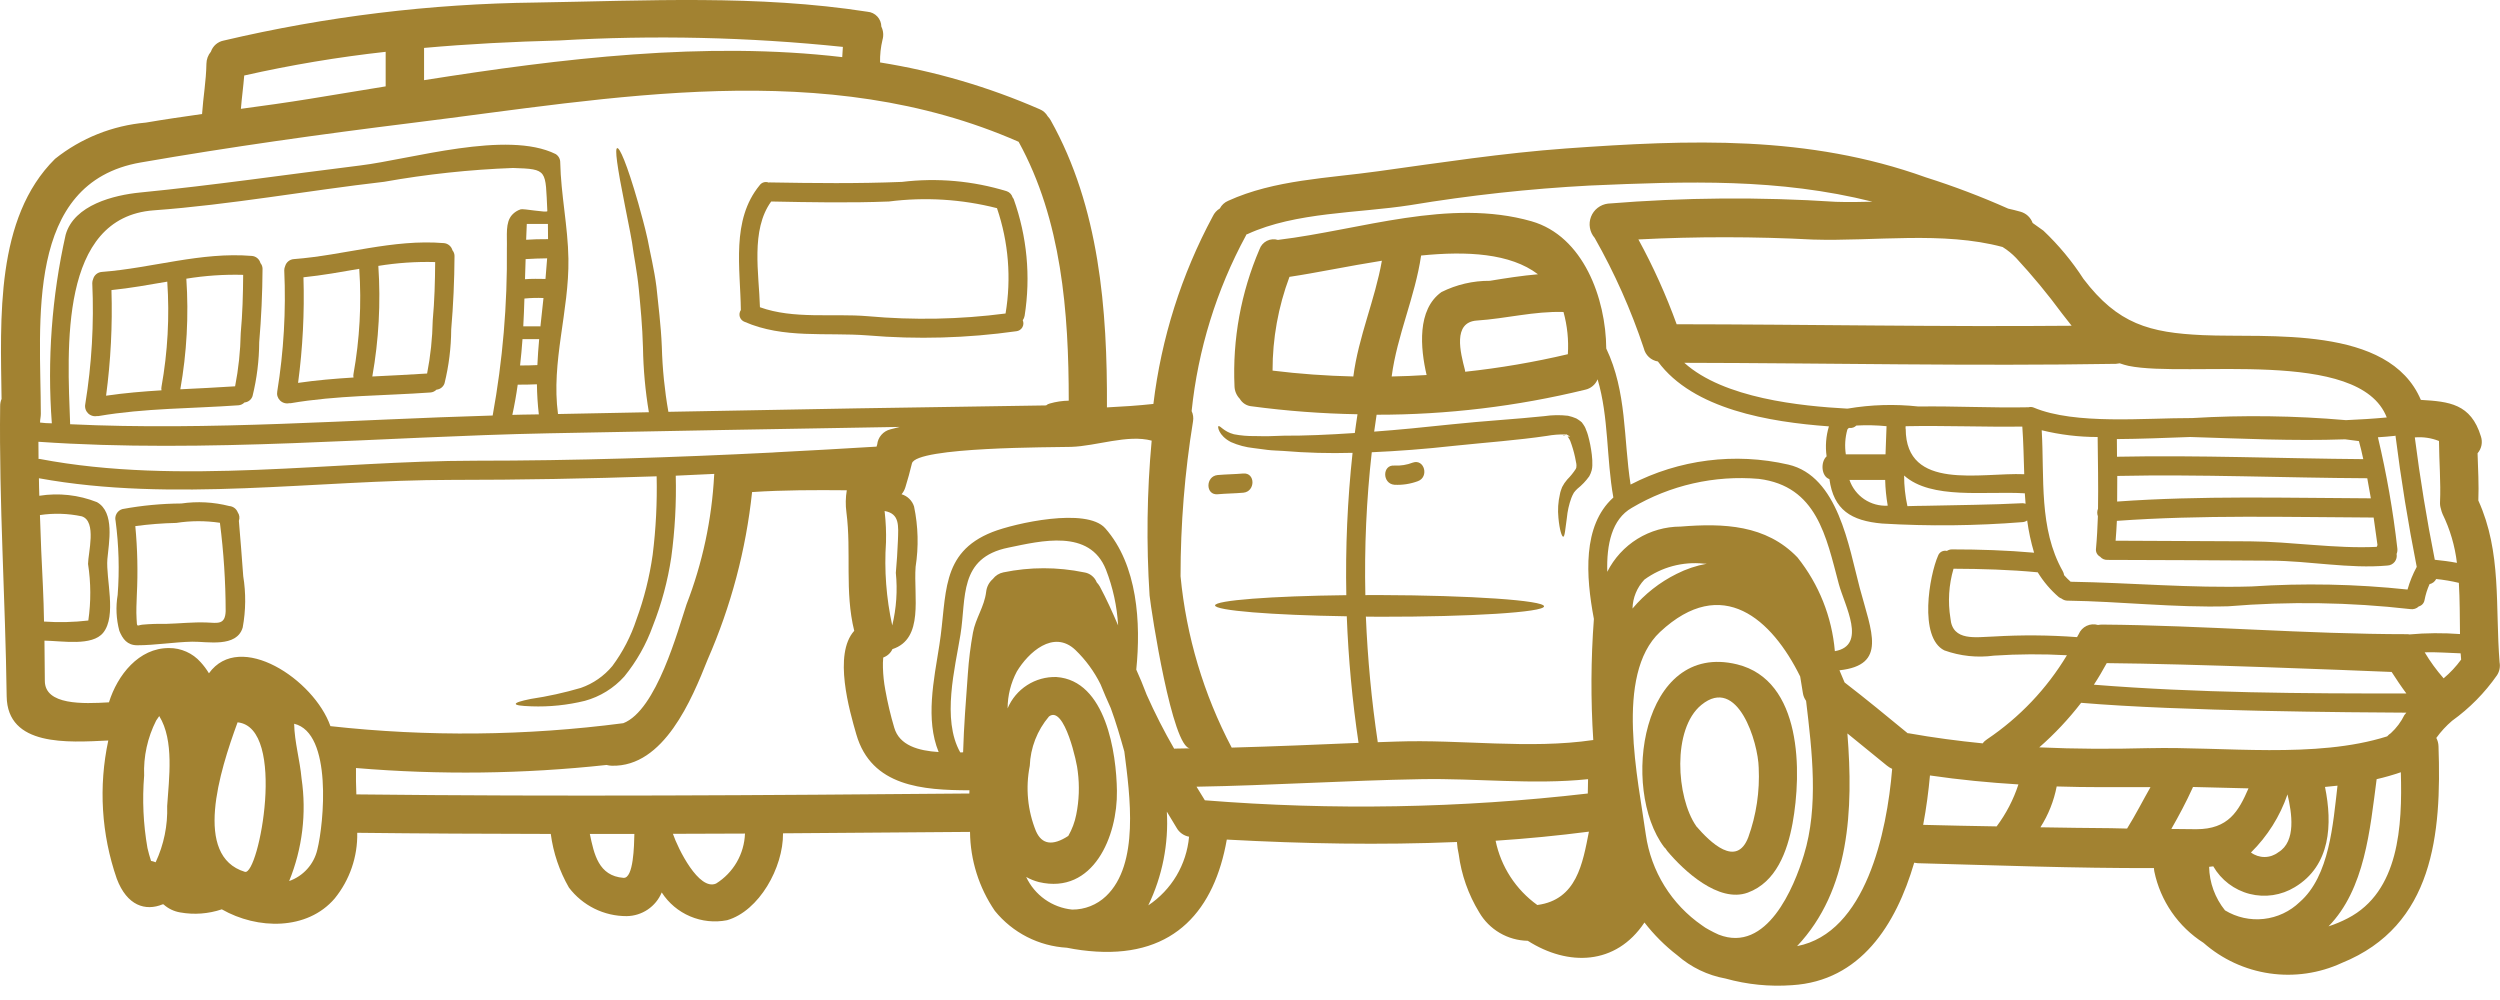<?xml version="1.0" encoding="UTF-8"?> <svg xmlns="http://www.w3.org/2000/svg" width="120" height="48" viewBox="0 0 120 48" fill="none"><path d="M0.007 19.503C-0.049 24.147 0.259 28.774 0.32 33.419C0.351 35.845 3.257 35.637 5.198 35.544C4.724 37.75 4.865 40.043 5.604 42.174C6.095 43.482 6.986 43.746 7.804 43.409H7.847C8.071 43.612 8.349 43.746 8.647 43.796C9.315 43.916 10.003 43.865 10.647 43.648C12.355 44.625 14.747 44.668 16.066 43.126C16.788 42.236 17.171 41.12 17.147 39.974C20.247 40.011 23.34 40.023 26.437 40.029C26.557 40.936 26.853 41.811 27.309 42.604C27.633 43.031 28.052 43.377 28.533 43.615C29.014 43.853 29.543 43.976 30.08 43.974C30.441 43.97 30.793 43.86 31.092 43.658C31.391 43.456 31.624 43.17 31.763 42.837C32.092 43.348 32.567 43.748 33.127 43.985C33.686 44.223 34.303 44.287 34.9 44.17C36.436 43.728 37.6 41.645 37.585 39.999C40.577 39.98 43.569 39.958 46.561 39.931C46.575 41.285 46.989 42.604 47.753 43.722C48.175 44.242 48.7 44.667 49.296 44.972C49.891 45.276 50.544 45.453 51.212 45.491C51.678 45.586 52.15 45.647 52.625 45.676C56.404 45.903 58.296 43.66 58.886 40.3C62.572 40.5 66.258 40.57 69.932 40.416C69.945 40.613 69.974 40.808 70.018 41C70.146 41.988 70.481 42.938 71 43.789C71.238 44.199 71.578 44.541 71.987 44.78C72.396 45.02 72.86 45.15 73.334 45.158C75.263 46.387 77.561 46.344 78.934 44.28C79.392 44.871 79.923 45.402 80.516 45.858C81.171 46.431 81.969 46.815 82.826 46.97C83.863 47.259 84.941 47.367 86.015 47.289C89.296 47.089 91.004 44.402 91.882 41.41C91.936 41.422 91.992 41.43 92.048 41.434C95.814 41.534 99.611 41.68 103.39 41.668C103.391 41.724 103.397 41.78 103.408 41.834C103.553 42.533 103.837 43.196 104.242 43.783C104.647 44.371 105.166 44.872 105.768 45.256C106.662 46.043 107.766 46.553 108.945 46.724C110.124 46.895 111.327 46.72 112.409 46.22C116.82 44.432 117.195 40.027 117.048 35.82C117.044 35.681 117.008 35.544 116.943 35.42C117.161 35.117 117.415 34.841 117.7 34.598C118.538 33.997 119.267 33.257 119.857 32.411C119.976 32.228 120.02 32.005 119.98 31.79C119.765 29.112 120.09 26.507 118.96 24.025C118.99 23.269 118.947 22.513 118.923 21.757C119.018 21.648 119.083 21.515 119.111 21.373C119.139 21.231 119.129 21.084 119.083 20.946C118.603 19.374 117.553 19.275 116.201 19.195C114.665 15.577 108.841 16.228 105.738 16.087C103.176 15.97 101.658 15.558 100.006 13.387C99.46 12.541 98.814 11.763 98.083 11.071C97.911 10.943 97.739 10.82 97.567 10.703C97.52 10.573 97.442 10.456 97.341 10.361C97.239 10.267 97.116 10.199 96.983 10.162C96.783 10.101 96.59 10.062 96.393 10.014C95.105 9.44 93.787 8.939 92.443 8.514C86.772 6.475 81.119 6.702 75.172 7.126C72.137 7.347 69.172 7.802 66.159 8.219C63.759 8.557 61.176 8.625 58.952 9.639C58.78 9.711 58.638 9.842 58.552 10.007C58.404 10.095 58.286 10.226 58.214 10.382C56.709 13.18 55.742 16.235 55.363 19.389C54.632 19.469 53.882 19.518 53.133 19.555C53.157 14.855 52.764 9.934 50.433 5.774C50.394 5.705 50.347 5.641 50.291 5.584C50.203 5.428 50.065 5.306 49.898 5.24C47.451 4.172 44.879 3.418 42.243 2.997C42.235 2.631 42.275 2.266 42.36 1.91C42.421 1.7 42.401 1.474 42.304 1.277C42.303 1.097 42.234 0.924 42.111 0.792C41.988 0.66 41.821 0.578 41.641 0.564C36.341 -0.259 31.049 0.036 25.71 0.122C20.667 0.179 15.646 0.791 10.737 1.947C10.596 1.974 10.466 2.038 10.358 2.131C10.25 2.225 10.169 2.346 10.123 2.481C9.986 2.645 9.91 2.852 9.908 3.065C9.895 3.876 9.754 4.665 9.699 5.473C8.799 5.602 7.892 5.731 6.999 5.885C5.407 6.024 3.892 6.629 2.643 7.624C-0.232 10.468 0.026 15.303 0.075 19.149C0.028 19.261 0.005 19.382 0.007 19.503ZM1.85 22.028C1.85 21.757 1.85 21.481 1.844 21.205C9.892 21.764 18.244 20.959 26.309 20.799C31.936 20.689 37.564 20.586 43.192 20.492C43.038 20.535 42.892 20.566 42.737 20.609C42.569 20.651 42.418 20.743 42.305 20.874C42.191 21.005 42.122 21.168 42.105 21.34C42.102 21.342 42.1 21.345 42.099 21.348C42.098 21.351 42.097 21.355 42.098 21.358C42.092 21.383 42.08 21.413 42.074 21.438C40.47 21.536 38.87 21.626 37.274 21.708C37.213 21.714 37.151 21.714 37.09 21.721C32.341 21.96 27.61 22.114 22.824 22.114C15.998 22.114 8.638 23.314 1.898 22.028H1.85ZM1.887 23.797C1.874 23.515 1.874 23.232 1.868 22.956C8.301 24.129 15.188 23.035 21.688 23.035C24.982 23.035 28.25 22.974 31.519 22.863C31.547 24.122 31.484 25.381 31.328 26.63C31.179 27.691 30.917 28.733 30.548 29.738C30.285 30.539 29.895 31.292 29.393 31.969C28.993 32.45 28.471 32.813 27.881 33.019C27.094 33.25 26.292 33.427 25.481 33.548C24.981 33.648 24.756 33.726 24.756 33.787C24.756 33.848 24.99 33.887 25.512 33.904C26.374 33.935 27.236 33.846 28.074 33.64C28.803 33.44 29.46 33.035 29.966 32.472C30.557 31.747 31.02 30.927 31.336 30.046C31.755 28.985 32.052 27.88 32.221 26.752C32.397 25.454 32.469 24.143 32.436 22.833C33.051 22.808 33.671 22.771 34.286 22.747C34.286 22.771 34.279 22.784 34.279 22.814C34.167 24.938 33.719 27.031 32.952 29.014C32.547 30.225 31.515 34.095 29.917 34.714H29.911C25.25 35.323 20.532 35.371 15.86 34.855C15.074 32.613 11.51 30.255 10.029 32.318C9.914 32.127 9.78 31.948 9.629 31.783C9.44 31.569 9.207 31.398 8.946 31.282C8.686 31.165 8.403 31.105 8.118 31.107C6.662 31.095 5.636 32.407 5.23 33.712C3.989 33.786 2.152 33.854 2.152 32.68C2.146 32.035 2.14 31.396 2.134 30.751C3 30.763 4.425 31.027 4.954 30.37C5.611 29.553 5.076 27.79 5.154 26.837C5.222 26.051 5.523 24.595 4.654 24.103C3.776 23.755 2.82 23.649 1.887 23.797ZM1.924 20.283V20.246C1.924 20.135 1.96 20.006 1.96 19.859C1.954 15.515 1.16 8.769 6.753 7.799C11.035 7.055 15.416 6.441 19.729 5.906C29.429 4.706 39.586 2.718 48.894 6.806C50.958 10.558 51.3 14.987 51.3 19.232C50.992 19.237 50.687 19.283 50.391 19.368C50.324 19.384 50.263 19.415 50.212 19.46C44.167 19.546 38.124 19.648 32.082 19.767C31.901 18.738 31.796 17.697 31.768 16.652C31.725 15.595 31.596 14.637 31.51 13.77C31.4 12.91 31.21 12.161 31.086 11.491C30.939 10.821 30.773 10.256 30.638 9.758C30.073 7.792 29.738 7.08 29.624 7.11C29.51 7.14 29.606 7.921 30.005 9.91C30.097 10.41 30.226 10.979 30.337 11.636C30.423 12.3 30.583 13.036 30.663 13.879C30.743 14.722 30.835 15.642 30.863 16.687C30.88 17.726 30.974 18.762 31.146 19.787C29.69 19.818 28.234 19.843 26.784 19.873C26.446 17.367 27.324 14.934 27.284 12.421C27.26 10.866 26.922 9.33 26.891 7.794C26.892 7.714 26.872 7.635 26.834 7.565C26.795 7.495 26.738 7.436 26.67 7.394C24.341 6.239 19.715 7.646 17.301 7.941C13.768 8.377 10.26 8.893 6.721 9.241C5.48 9.364 3.557 9.831 3.151 11.269C2.485 14.237 2.262 17.286 2.488 20.319C2.299 20.318 2.111 20.306 1.924 20.283ZM2.059 28.123C1.997 26.986 1.954 25.849 1.917 24.723C2.585 24.623 3.265 24.644 3.926 24.784C4.658 25.024 4.226 26.554 4.226 27.07C4.365 27.97 4.37 28.885 4.239 29.785C3.533 29.867 2.821 29.884 2.113 29.835C2.1 29.258 2.089 28.688 2.059 28.123ZM3.367 20.363C3.232 16.719 2.839 10.434 7.379 10.096C11.079 9.826 14.752 9.15 18.438 8.726C20.482 8.362 22.549 8.14 24.625 8.063C26.315 8.118 26.173 8.149 26.272 10.133C26.272 10.225 25.111 10.004 24.994 10.047C24.836 10.098 24.694 10.189 24.582 10.311C24.244 10.686 24.349 11.288 24.33 11.927C24.358 14.616 24.13 17.3 23.648 19.945C16.945 20.135 10.058 20.682 3.367 20.363ZM7.078 40.705C6.877 39.558 6.824 38.389 6.919 37.228C6.882 36.313 7.081 35.403 7.496 34.586C7.545 34.512 7.596 34.438 7.643 34.371C8.368 35.538 8.11 37.371 8.024 38.69C8.055 39.621 7.865 40.546 7.471 41.39C7.4 41.36 7.326 41.337 7.25 41.323C7.183 41.123 7.127 40.914 7.078 40.705ZM11.754 41.848C9.272 41.092 10.531 37.048 11.404 34.672C13.787 34.912 12.423 42.051 11.754 41.848ZM11.563 5.224C11.606 4.69 11.68 4.155 11.723 3.624C13.963 3.119 16.229 2.739 18.512 2.487V4.146C17.283 4.346 16.061 4.551 14.856 4.746C13.763 4.923 12.663 5.077 11.563 5.224ZM14.475 37.369C14.396 36.484 14.138 35.63 14.119 34.74C15.968 35.176 15.545 39.54 15.231 40.785C15.15 41.13 14.985 41.448 14.748 41.711C14.512 41.974 14.213 42.173 13.88 42.29C14.514 40.733 14.72 39.033 14.475 37.369ZM17.105 38.131C17.087 37.707 17.081 37.283 17.087 36.865C21.092 37.201 25.12 37.151 29.116 36.718C29.198 36.74 29.283 36.753 29.368 36.755C31.868 36.822 33.208 33.566 33.968 31.655C35.087 29.102 35.806 26.392 36.1 23.619C37.611 23.519 39.129 23.519 40.646 23.533C40.587 23.883 40.581 24.239 40.628 24.59C40.874 26.501 40.536 28.39 41.003 30.279C39.989 31.403 40.775 34.113 41.103 35.249C41.828 37.762 44.303 37.928 46.534 37.934C46.529 37.985 46.527 38.037 46.528 38.088C36.716 38.174 26.911 38.242 17.1 38.131H17.105ZM20.355 3.848V2.3C22.487 2.109 24.631 2 26.831 1.943C31.374 1.677 35.931 1.78 40.458 2.251C40.446 2.423 40.433 2.589 40.427 2.742C33.841 1.968 26.954 2.804 20.355 3.848ZM25.092 19.902C24.926 19.908 24.754 19.914 24.592 19.914C24.697 19.435 24.783 18.95 24.85 18.464C25.213 18.464 25.483 18.458 25.772 18.446C25.778 18.929 25.809 19.411 25.864 19.89C25.6 19.89 25.344 19.896 25.092 19.902ZM24.963 17.543C25.012 17.125 25.049 16.701 25.08 16.277H25.88C25.843 16.695 25.812 17.107 25.794 17.524C25.528 17.537 25.276 17.543 24.963 17.543ZM25.117 15.663C25.141 15.22 25.16 14.772 25.172 14.33C25.476 14.3 25.782 14.292 26.087 14.305L25.94 15.669C25.922 15.669 25.903 15.663 25.885 15.663H25.117ZM25.2 13.402C25.212 13.082 25.218 12.757 25.23 12.437C25.53 12.413 25.986 12.406 26.263 12.4C26.238 12.732 26.213 13.058 26.183 13.389C25.854 13.383 25.528 13.377 25.2 13.402ZM25.255 11.509C25.261 11.258 25.273 11 25.286 10.748H26.3C26.306 10.993 26.306 11.233 26.306 11.479C25.866 11.479 25.6 11.485 25.258 11.509H25.255ZM28.309 40.029H30.45C30.437 40.576 30.413 42.174 29.927 42.137C28.729 42.045 28.514 41 28.312 40.029H28.309ZM32.3 40.023C33.455 40.023 34.6 40.017 35.759 40.011C35.742 40.495 35.606 40.966 35.364 41.385C35.122 41.803 34.78 42.156 34.37 42.411C33.546 42.77 32.545 40.742 32.3 40.023ZM42.381 32.048C42.376 31.895 42.38 31.741 42.393 31.588C42.398 31.579 42.4 31.569 42.4 31.558C42.496 31.524 42.584 31.471 42.659 31.402C42.734 31.334 42.794 31.251 42.837 31.158C44.367 30.658 43.844 28.626 43.949 27.207C44.099 26.246 44.074 25.265 43.875 24.313C43.831 24.173 43.753 24.046 43.648 23.944C43.544 23.841 43.416 23.766 43.275 23.724C43.359 23.626 43.422 23.511 43.459 23.386C43.576 23.005 43.681 22.63 43.773 22.243C43.973 21.443 50.573 21.475 51.416 21.45C52.626 21.413 54.125 20.842 55.28 21.15C55.053 23.622 55.02 26.107 55.18 28.584C55.266 29.384 56.274 35.92 57.128 35.92C56.888 35.92 56.642 35.933 56.396 35.933C56.384 35.933 56.372 35.939 56.36 35.939C55.875 35.098 55.434 34.233 55.039 33.346C55.026 33.321 55.02 33.291 55.008 33.266C54.867 32.891 54.708 32.51 54.541 32.142C54.768 29.905 54.609 27.116 53.048 25.353C52.148 24.345 48.717 25.113 47.635 25.537C45.104 26.537 45.466 28.578 45.092 30.944C44.821 32.658 44.416 34.532 45.055 36.098C44.09 36.037 43.169 35.785 42.923 34.925C42.745 34.328 42.602 33.72 42.493 33.106C42.428 32.757 42.39 32.403 42.381 32.048ZM42.467 24.59C42.468 24.569 42.466 24.549 42.461 24.528C43.192 24.657 43.124 25.235 43.1 25.948C43.081 26.464 43.045 26.98 43 27.496C43.085 28.342 43.026 29.195 42.828 30.021C42.54 28.711 42.439 27.366 42.528 26.027C42.541 25.547 42.521 25.067 42.467 24.59ZM46.092 36.116C45.192 34.524 45.846 32.055 46.104 30.451C46.387 28.7 46.004 26.771 48.404 26.286C49.959 25.966 52.304 25.37 53.086 27.342C53.42 28.199 53.617 29.103 53.67 30.021C53.399 29.388 53.117 28.762 52.791 28.153C52.75 28.081 52.7 28.014 52.643 27.953C52.593 27.826 52.511 27.715 52.404 27.631C52.297 27.546 52.17 27.492 52.035 27.473C50.758 27.21 49.441 27.21 48.165 27.473C47.961 27.514 47.78 27.628 47.655 27.793C47.473 27.952 47.359 28.174 47.335 28.413C47.249 29.12 46.825 29.685 46.702 30.367C46.584 31.02 46.502 31.678 46.457 32.339C46.364 33.599 46.266 34.852 46.229 36.112C46.183 36.116 46.138 36.118 46.092 36.116ZM48.365 34.002C48.367 33.385 48.519 32.778 48.808 32.233C49.354 31.324 50.565 30.205 51.615 31.194C52.111 31.671 52.521 32.23 52.826 32.847C52.979 33.228 53.145 33.609 53.317 33.99C53.569 34.672 53.772 35.378 53.968 36.073C54.239 38.186 54.7 41.486 53.09 43.015C52.651 43.433 52.068 43.664 51.462 43.66C50.99 43.612 50.539 43.443 50.152 43.168C49.766 42.894 49.457 42.524 49.256 42.094C49.449 42.203 49.655 42.285 49.87 42.34C52.482 42.954 53.649 40.128 53.612 37.959C53.588 36.165 53.09 32.659 50.706 32.497C50.209 32.482 49.72 32.618 49.302 32.887C48.884 33.156 48.557 33.544 48.365 34.002ZM49.729 39.902C49.324 38.908 49.219 37.816 49.429 36.763C49.461 35.891 49.786 35.056 50.351 34.391C51.094 33.82 51.715 36.683 51.733 37.033C51.822 37.723 51.797 38.423 51.659 39.104C51.589 39.463 51.46 39.807 51.278 40.124C50.528 40.614 50.012 40.539 49.729 39.9V39.902ZM55.117 43.458C55.792 42.059 56.099 40.51 56.008 38.958C56.162 39.216 56.315 39.474 56.475 39.732C56.537 39.844 56.623 39.94 56.727 40.014C56.83 40.089 56.949 40.139 57.075 40.162C57.016 40.823 56.809 41.462 56.471 42.033C56.132 42.603 55.669 43.09 55.117 43.458ZM56.666 27.658C56.666 25.166 56.866 22.678 57.266 20.218C57.294 20.053 57.27 19.883 57.198 19.732C57.504 16.781 58.389 13.918 59.803 11.309C59.815 11.29 59.815 11.272 59.828 11.254C59.845 11.245 59.864 11.238 59.883 11.235C62.193 10.172 65.204 10.235 67.692 9.847C70.539 9.374 73.41 9.06 76.292 8.907C81.048 8.698 85.379 8.556 89.876 9.681C89.287 9.699 88.697 9.705 88.119 9.687C84.476 9.448 80.821 9.477 77.183 9.773C77.003 9.795 76.832 9.865 76.688 9.976C76.545 10.087 76.434 10.235 76.369 10.404C76.303 10.573 76.285 10.757 76.316 10.936C76.346 11.115 76.425 11.282 76.544 11.419C77.501 13.105 78.291 14.88 78.903 16.719C78.941 16.88 79.025 17.025 79.145 17.138C79.265 17.25 79.416 17.324 79.579 17.351C81.269 19.651 84.937 20.258 87.788 20.466C87.647 20.932 87.609 21.422 87.677 21.904C87.377 22.174 87.419 22.869 87.812 22.998C88.012 24.478 88.857 24.998 90.343 25.13C92.586 25.264 94.836 25.241 97.077 25.062C97.159 25.057 97.237 25.03 97.304 24.982C97.375 25.506 97.486 26.023 97.636 26.53C96.328 26.414 95.013 26.371 93.698 26.371C93.61 26.37 93.525 26.396 93.452 26.444C93.365 26.424 93.275 26.436 93.196 26.477C93.118 26.52 93.058 26.589 93.028 26.672C92.611 27.612 92.088 30.598 93.328 31.218C94.091 31.493 94.908 31.579 95.712 31.47C96.877 31.393 98.046 31.387 99.212 31.452C98.246 33.059 96.939 34.435 95.384 35.482C95.3 35.534 95.227 35.602 95.169 35.682C93.996 35.565 92.816 35.411 91.612 35.196H91.569C90.569 34.373 89.569 33.55 88.54 32.757C88.46 32.567 88.38 32.37 88.294 32.174C90.594 31.922 89.836 30.343 89.265 28.211C88.743 26.251 88.233 22.853 85.837 22.3C83.28 21.712 80.597 22.052 78.268 23.259C77.923 21.041 78.095 18.817 77.1 16.728C77.082 14.319 76 11.333 73.512 10.621C69.568 9.496 65.322 11.032 61.366 11.512C61.36 11.512 61.353 11.518 61.347 11.518C61.169 11.462 60.977 11.477 60.81 11.561C60.644 11.645 60.517 11.79 60.456 11.966C59.566 14.039 59.156 16.287 59.256 18.54C59.262 18.765 59.352 18.979 59.508 19.14C59.568 19.243 59.651 19.329 59.752 19.393C59.853 19.456 59.967 19.494 60.086 19.503C61.768 19.728 63.462 19.855 65.16 19.884C65.117 20.184 65.068 20.484 65.031 20.784C63.76 20.87 62.605 20.919 61.631 20.913C61.373 20.919 61.131 20.931 60.893 20.937C60.655 20.943 60.433 20.931 60.23 20.931C59.894 20.937 59.559 20.908 59.23 20.845C58.73 20.716 58.572 20.415 58.486 20.458C58.437 20.452 58.48 20.907 59.086 21.22C59.433 21.373 59.802 21.47 60.18 21.509C60.38 21.533 60.604 21.564 60.837 21.595C61.07 21.626 61.323 21.625 61.587 21.644C62.696 21.738 63.81 21.768 64.923 21.736C64.678 24.005 64.578 26.287 64.623 28.568C61.029 28.611 58.323 28.814 58.323 29.06C58.323 29.306 61.038 29.526 64.645 29.582C64.722 31.616 64.911 33.645 65.21 35.658C63.176 35.744 61.149 35.83 59.121 35.885C57.775 33.328 56.941 30.534 56.666 27.658ZM57.833 38.414C57.698 38.199 57.563 37.977 57.433 37.762C61.027 37.701 64.615 37.462 68.215 37.4C70.869 37.351 73.579 37.676 76.227 37.4C76.227 37.627 76.221 37.861 76.214 38.088C70.112 38.795 63.956 38.904 57.833 38.414ZM61.083 17.789C61.081 16.253 61.355 14.728 61.894 13.289C63.172 13.099 64.733 12.767 66.33 12.515C66 14.397 65.206 16.158 64.96 18.071C63.663 18.04 62.367 17.948 61.083 17.789ZM65.537 28.565C65.486 26.275 65.589 23.984 65.845 21.708C67.079 21.653 68.407 21.555 69.777 21.401C71.368 21.235 72.849 21.131 74.256 20.922C74.541 20.87 74.832 20.847 75.122 20.854C75.14 20.867 75.153 20.854 75.189 20.848L75.289 20.91L75.344 20.94L75.369 20.953H75.24C75.252 20.965 75.264 20.971 75.264 20.977C75.304 21.034 75.339 21.093 75.369 21.155C75.466 21.411 75.544 21.674 75.602 21.942C75.621 22.052 75.645 22.157 75.664 22.261C75.673 22.316 75.673 22.372 75.664 22.427C75.682 22.403 75.645 22.482 75.639 22.507C75.519 22.691 75.381 22.862 75.227 23.017C75.13 23.127 75.048 23.249 74.982 23.379L74.926 23.533C74.904 23.593 74.887 23.654 74.877 23.717C74.79 24.09 74.765 24.474 74.804 24.854C74.859 25.454 74.969 25.754 75.031 25.763C75.111 25.763 75.131 25.419 75.209 24.863C75.239 24.536 75.311 24.214 75.424 23.905C75.437 23.865 75.453 23.826 75.473 23.788L75.547 23.647C75.596 23.581 75.652 23.519 75.713 23.462C75.93 23.29 76.122 23.088 76.284 22.862C76.335 22.772 76.374 22.675 76.401 22.574C76.42 22.498 76.43 22.419 76.432 22.34C76.437 22.168 76.429 21.995 76.407 21.824C76.37 21.509 76.309 21.196 76.223 20.89C76.199 20.802 76.168 20.716 76.131 20.632C76.115 20.581 76.094 20.532 76.069 20.485C76.032 20.421 75.991 20.359 75.946 20.3L75.934 20.282V20.276C75.928 20.276 75.928 20.27 75.922 20.27C75.896 20.246 75.87 20.223 75.842 20.202L75.836 20.196L75.811 20.184L75.762 20.147L75.662 20.085C75.533 20.029 75.399 19.986 75.262 19.956C74.884 19.913 74.502 19.919 74.126 19.975C72.798 20.116 71.256 20.202 69.684 20.368C68.369 20.509 67.121 20.632 65.96 20.718C65.997 20.448 66.034 20.177 66.077 19.907C69.449 19.91 72.809 19.507 76.085 18.707C76.218 18.68 76.343 18.619 76.447 18.532C76.552 18.445 76.633 18.333 76.685 18.207C77.226 20.032 77.103 21.998 77.441 23.878C77.431 23.885 77.423 23.893 77.417 23.903C75.96 25.242 76.117 27.644 76.507 29.709C76.362 31.643 76.352 33.586 76.477 35.521C73.405 35.975 70.118 35.484 67.033 35.595C66.733 35.601 66.433 35.619 66.133 35.625C65.835 33.628 65.645 31.616 65.562 29.598C65.777 29.598 65.998 29.604 66.219 29.604C70.582 29.61 74.114 29.389 74.114 29.104C74.114 28.819 70.582 28.575 66.225 28.563L65.537 28.565ZM66.8 18.071C67.058 16.099 67.924 14.243 68.213 12.265C70.413 12.044 72.495 12.155 73.822 13.165C73.048 13.233 72.287 13.35 71.512 13.479C70.706 13.473 69.91 13.659 69.19 14.019C68.01 14.861 68.176 16.71 68.477 18.001C67.921 18.04 67.362 18.058 66.8 18.071ZM70.317 17.758C70.102 16.928 69.717 15.466 70.889 15.386C72.289 15.294 73.635 14.932 75.048 14.975C75.23 15.634 75.301 16.32 75.257 17.002C73.634 17.385 71.988 17.666 70.33 17.844C70.328 17.815 70.324 17.786 70.317 17.758ZM73.789 43.439C72.759 42.699 72.045 41.598 71.789 40.355C73.281 40.257 74.774 40.112 76.268 39.919C75.968 41.449 75.684 43.187 73.798 43.439H73.789ZM77.149 27.447C77.112 26.138 77.364 24.922 78.329 24.375C80.166 23.288 82.297 22.803 84.424 22.986C87.213 23.336 87.655 25.751 88.264 28.037C88.54 29.063 89.634 30.986 88.073 31.256C87.933 29.612 87.309 28.046 86.279 26.756C84.768 25.184 82.734 25.11 80.664 25.276C79.934 25.278 79.22 25.481 78.599 25.864C77.979 26.248 77.477 26.796 77.149 27.447ZM78.36 29.21C78.372 28.693 78.576 28.198 78.931 27.821C79.753 27.221 80.769 26.948 81.782 27.054C81.831 27.054 81.874 27.06 81.923 27.06C81.42 27.15 80.934 27.314 80.479 27.545C79.665 27.949 78.944 28.515 78.36 29.21ZM79 40.066C78.643 37.455 77.482 32.393 79.682 30.334C82.674 27.545 85.058 29.734 86.409 32.472L86.538 33.265C86.558 33.401 86.611 33.53 86.692 33.64C86.981 36.067 87.3 38.721 86.587 41.04C86.114 42.595 84.812 45.771 82.496 44.862C82.336 44.788 82.176 44.714 82.029 44.628C81.912 44.568 81.802 44.498 81.697 44.419C80.972 43.918 80.358 43.273 79.894 42.524C79.43 41.775 79.125 40.938 79 40.066ZM80.48 15.566C79.972 14.164 79.358 12.802 78.643 11.493C81.435 11.351 84.232 11.353 87.024 11.499C89.96 11.591 93.266 11.088 96.124 11.856C96.362 12.004 96.581 12.182 96.775 12.384C97.561 13.233 98.299 14.126 98.985 15.058C99.132 15.249 99.285 15.439 99.439 15.636C93.13 15.693 86.789 15.571 80.479 15.564L80.48 15.566ZM88.68 19.615C86.438 19.492 82.745 19.124 80.847 17.415C87.747 17.427 94.677 17.58 101.564 17.464C101.626 17.46 101.687 17.451 101.748 17.439C101.886 17.489 102.028 17.53 102.172 17.562C105.017 18.146 113.262 16.662 114.564 20.038C113.913 20.099 113.264 20.138 112.605 20.167C110.151 19.953 107.685 19.919 105.226 20.067C102.953 20.06 99.61 20.398 97.626 19.567C97.545 19.531 97.453 19.525 97.368 19.549C95.604 19.585 93.847 19.487 92.084 19.512C90.954 19.388 89.813 19.422 88.693 19.612C88.681 19.607 88.675 19.607 88.675 19.613L88.68 19.615ZM88.6 21.809C88.539 21.411 88.564 21.005 88.674 20.617C88.686 20.586 88.723 20.561 88.754 20.537C88.766 20.542 88.778 20.544 88.791 20.543C88.848 20.547 88.906 20.539 88.96 20.519C89.014 20.499 89.063 20.467 89.104 20.426C89.587 20.399 90.072 20.41 90.554 20.457C90.542 20.912 90.523 21.357 90.505 21.809H88.6ZM88.68 35.209C89.313 35.719 89.94 36.235 90.566 36.745C90.644 36.81 90.731 36.864 90.824 36.905C90.573 39.953 89.559 44.775 86.26 45.414C88.8 42.72 88.964 38.85 88.675 35.206L88.68 35.209ZM88.78 23.038H90.488C90.498 23.452 90.539 23.865 90.611 24.273C90.212 24.295 89.816 24.186 89.484 23.963C89.153 23.739 88.903 23.413 88.774 23.035L88.78 23.038ZM91.465 20.558C91.464 20.525 91.466 20.491 91.471 20.458C93.338 20.421 95.2 20.501 97.071 20.476C97.126 21.232 97.138 22 97.163 22.762C95.068 22.676 91.48 23.585 91.474 20.587C91.471 20.566 91.465 20.558 91.465 20.558ZM91.557 24.3C91.451 23.816 91.397 23.321 91.397 22.825C92.706 23.993 95.28 23.563 97.191 23.679L97.228 24.179C97.18 24.165 97.13 24.156 97.08 24.154C95.55 24.234 94.002 24.24 92.472 24.277C92.177 24.276 91.87 24.289 91.557 24.295V24.3ZM95.839 39.667C94.666 39.648 93.486 39.624 92.312 39.593C92.466 38.776 92.57 37.977 92.638 37.222C94.063 37.431 95.47 37.566 96.884 37.652C96.648 38.377 96.295 39.057 95.839 39.667ZM93.621 29.677C93.491 28.884 93.542 28.071 93.769 27.299C95.12 27.305 96.469 27.342 97.811 27.471C98.085 27.919 98.427 28.321 98.825 28.663C98.865 28.691 98.908 28.713 98.954 28.731C99.033 28.793 99.129 28.828 99.23 28.831C101.799 28.868 104.379 29.175 106.953 29.102C109.865 28.861 112.793 28.906 115.696 29.237C115.769 29.249 115.844 29.243 115.914 29.221C115.985 29.198 116.049 29.16 116.102 29.108C116.173 29.089 116.236 29.05 116.285 28.996C116.334 28.941 116.366 28.874 116.378 28.801C116.428 28.539 116.509 28.283 116.618 28.039C116.686 28.024 116.749 27.994 116.805 27.952C116.86 27.909 116.905 27.855 116.937 27.793C117.303 27.83 117.667 27.891 118.025 27.977C118.074 28.788 118.068 29.618 118.08 30.435C117.27 30.374 116.456 30.38 115.647 30.453C115.627 30.446 115.607 30.442 115.586 30.441C110.67 30.441 105.786 30.017 100.914 29.98C100.844 29.98 100.774 29.986 100.705 29.999C100.523 29.945 100.327 29.96 100.156 30.042C99.985 30.124 99.85 30.266 99.777 30.441C99.753 30.49 99.722 30.533 99.697 30.582C98.37 30.483 97.038 30.473 95.71 30.552C94.862 30.574 93.713 30.807 93.621 29.677ZM99.009 27.41C97.854 25.364 98.137 22.931 98.002 20.652C98.88 20.868 99.782 20.977 100.687 20.977C100.699 22.126 100.723 23.277 100.705 24.418C100.657 24.534 100.655 24.663 100.699 24.78C100.68 25.303 100.656 25.819 100.607 26.341C100.597 26.418 100.611 26.495 100.647 26.563C100.683 26.631 100.739 26.687 100.807 26.722C100.849 26.772 100.902 26.811 100.961 26.838C101.021 26.864 101.086 26.877 101.151 26.875C103.763 26.875 106.374 26.9 108.985 26.912C110.84 26.918 112.751 27.312 114.594 27.146C114.662 27.144 114.728 27.127 114.788 27.096C114.849 27.065 114.902 27.022 114.944 26.969C114.986 26.916 115.016 26.854 115.032 26.788C115.048 26.722 115.05 26.654 115.037 26.587C115.071 26.506 115.083 26.417 115.073 26.329C114.87 24.532 114.558 22.749 114.14 20.989C114.404 20.971 114.674 20.953 114.94 20.922C114.959 20.922 114.971 20.91 114.983 20.91C115.249 23.017 115.589 25.117 116.003 27.21C115.816 27.556 115.668 27.921 115.561 28.298C113.075 28.033 110.572 27.984 108.078 28.15C105.171 28.236 102.29 27.972 99.39 27.923C99.279 27.825 99.175 27.72 99.077 27.609C99.068 27.539 99.045 27.471 99.009 27.41ZM97.94 39.71C98.321 39.112 98.586 38.447 98.721 37.75C100.177 37.799 101.645 37.781 103.15 37.781H103.224C102.874 38.395 102.505 39.12 102.1 39.771L101.326 39.753C100.195 39.747 99.065 39.728 97.94 39.71ZM103.15 35.91C101.356 35.959 99.618 35.953 97.885 35.873C98.623 35.228 99.295 34.512 99.894 33.735C104.656 34.141 113.06 34.196 115.506 34.208C115.481 34.245 115.444 34.276 115.413 34.319C115.252 34.648 115.031 34.943 114.762 35.191C114.696 35.234 114.636 35.286 114.584 35.345C111.15 36.435 106.708 35.827 103.15 35.913V35.91ZM100.508 32.863C100.73 32.525 100.932 32.181 101.123 31.83C105.223 31.867 112.423 32.156 114.799 32.254C115.026 32.605 115.254 32.949 115.506 33.287C110.517 33.29 105.5 33.265 100.508 32.866V32.863ZM108 25.984C105.85 25.972 103.699 25.962 101.549 25.954C101.573 25.634 101.598 25.315 101.61 25.001C105.71 24.707 109.825 24.823 113.935 24.842C113.996 25.284 114.058 25.72 114.119 26.163C114.101 26.193 114.095 26.224 114.082 26.249C112.108 26.347 109.982 25.997 108 25.984ZM101.616 21.923C101.61 21.641 101.61 21.358 101.61 21.076C102.722 21.069 103.91 21.02 105.131 20.976C107.588 21.05 110.095 21.176 112.565 21.087C112.786 21.117 113.007 21.142 113.228 21.173C113.308 21.461 113.376 21.75 113.437 22.039C109.5 22.009 105.565 21.843 101.62 21.923H101.616ZM101.623 24.074C101.629 23.662 101.629 23.257 101.629 22.845C105.629 22.759 109.629 22.937 113.629 22.956C113.69 23.275 113.745 23.594 113.801 23.92C109.743 23.902 105.682 23.785 101.627 24.074H101.623ZM105.423 39.802C105.023 39.802 104.623 39.796 104.223 39.79C104.592 39.145 104.936 38.5 105.243 37.824C105.248 37.807 105.254 37.791 105.262 37.775C106.134 37.793 107.031 37.824 107.928 37.842C107.451 38.942 106.965 39.802 105.423 39.802ZM106.037 41.608C106.104 41.602 106.172 41.596 106.237 41.584C106.425 41.91 106.676 42.195 106.976 42.422C107.276 42.649 107.618 42.815 107.983 42.908C108.347 43.001 108.727 43.02 109.099 42.965C109.471 42.909 109.828 42.78 110.15 42.584C111.877 41.546 111.963 39.555 111.6 37.773C111.8 37.755 112 37.737 112.2 37.712C111.985 39.543 111.819 42.05 110.388 43.297C109.918 43.751 109.311 44.036 108.662 44.108C108.013 44.181 107.358 44.036 106.8 43.697C106.322 43.104 106.053 42.37 106.037 41.608ZM109.361 40.908C109.173 41.054 108.943 41.134 108.705 41.136C108.468 41.138 108.236 41.062 108.046 40.92C108.838 40.139 109.439 39.184 109.8 38.131C110.007 39.016 110.228 40.386 109.362 40.908H109.361ZM112.691 44.078C112.395 44.233 112.086 44.362 111.769 44.465C113.514 42.684 113.76 39.814 114.079 37.4C114.471 37.31 114.859 37.199 115.24 37.068C115.315 39.648 115.162 42.8 112.692 44.078H112.691ZM115.911 20.996C116.306 20.962 116.704 21.021 117.072 21.168V21.192C117.078 22.163 117.164 23.14 117.121 24.111C117.116 24.217 117.13 24.323 117.164 24.424C117.182 24.511 117.209 24.595 117.244 24.676C117.604 25.412 117.836 26.204 117.932 27.017C117.582 26.949 117.226 26.906 116.87 26.869C116.482 24.922 116.163 22.964 115.911 20.996ZM116.384 31.311C116.956 31.293 117.539 31.342 118.111 31.36C118.117 31.46 118.123 31.56 118.135 31.66C117.892 31.993 117.61 32.295 117.294 32.56C116.953 32.172 116.649 31.754 116.384 31.311Z" fill="#A28231"></path><path d="M4.092 19.404C4.077 19.482 4.081 19.562 4.105 19.637C4.128 19.713 4.169 19.781 4.225 19.837C4.281 19.893 4.349 19.934 4.425 19.957C4.5 19.981 4.58 19.985 4.658 19.97C4.682 19.973 4.707 19.973 4.731 19.97C6.949 19.589 9.21 19.613 11.447 19.454C11.556 19.445 11.658 19.397 11.735 19.318C11.822 19.311 11.906 19.278 11.975 19.223C12.043 19.169 12.095 19.095 12.122 19.011C12.33 18.167 12.437 17.301 12.442 16.431C12.542 15.251 12.595 14.078 12.602 12.898C12.601 12.799 12.566 12.704 12.502 12.628C12.477 12.534 12.424 12.451 12.349 12.389C12.274 12.327 12.182 12.291 12.085 12.284C9.639 12.084 7.311 12.867 4.89 13.052C4.794 13.058 4.702 13.094 4.627 13.155C4.552 13.215 4.498 13.297 4.472 13.389C4.444 13.452 4.429 13.521 4.429 13.589C4.517 15.534 4.404 17.483 4.092 19.404ZM5.092 18.993C5.316 17.314 5.402 15.618 5.35 13.924C6.25 13.832 7.138 13.672 8.029 13.519C8.143 15.206 8.05 16.9 7.752 18.563C7.74 18.62 7.74 18.679 7.752 18.735C6.863 18.79 5.978 18.864 5.094 18.993H5.092ZM8.655 18.686C8.966 16.935 9.063 15.152 8.944 13.377C9.845 13.23 10.759 13.168 11.672 13.193C11.666 14.127 11.641 15.061 11.555 15.993C11.539 16.85 11.449 17.703 11.285 18.543C10.414 18.6 9.536 18.643 8.657 18.686H8.655Z" fill="#A28231"></path><path d="M5.874 24.436C5.757 24.47 5.658 24.547 5.597 24.653C5.536 24.758 5.518 24.883 5.548 25.001C5.704 26.178 5.738 27.369 5.648 28.553C5.551 29.127 5.578 29.716 5.728 30.279C5.887 30.672 6.109 30.973 6.588 30.973C7.448 30.973 8.351 30.82 9.223 30.801C9.948 30.789 11.362 31.101 11.65 30.119C11.8 29.305 11.808 28.472 11.675 27.656C11.613 26.771 11.54 25.886 11.466 25.001C11.49 24.933 11.497 24.86 11.488 24.789C11.478 24.717 11.452 24.649 11.411 24.59C11.378 24.507 11.323 24.434 11.251 24.381C11.179 24.328 11.094 24.297 11.005 24.29C10.254 24.098 9.472 24.056 8.705 24.167C7.755 24.173 6.808 24.263 5.874 24.436ZM6.556 29.708C6.531 29.321 6.556 28.94 6.568 28.553C6.623 27.453 6.599 26.35 6.495 25.253C7.147 25.166 7.803 25.114 8.461 25.1C9.155 24.992 9.861 24.99 10.556 25.094C10.736 26.5 10.829 27.915 10.832 29.333C10.808 29.996 10.457 29.904 9.923 29.88C9.265 29.855 8.614 29.929 7.951 29.947C7.577 29.938 7.204 29.95 6.832 29.984C6.574 30.015 6.574 30.144 6.556 29.708Z" fill="#A28231"></path><path d="M13.308 18.79C13.293 18.867 13.297 18.947 13.32 19.023C13.344 19.098 13.385 19.166 13.441 19.222C13.496 19.278 13.565 19.319 13.64 19.342C13.716 19.366 13.795 19.37 13.873 19.355C13.897 19.358 13.922 19.358 13.947 19.355C16.165 18.974 18.426 18.999 20.662 18.839C20.771 18.831 20.874 18.782 20.951 18.704C21.038 18.697 21.122 18.663 21.19 18.609C21.259 18.554 21.311 18.481 21.338 18.397C21.546 17.552 21.653 16.686 21.658 15.816C21.758 14.637 21.811 13.463 21.817 12.284C21.816 12.185 21.78 12.089 21.717 12.013C21.692 11.919 21.638 11.836 21.563 11.774C21.488 11.712 21.396 11.675 21.299 11.669C18.854 11.469 16.526 12.253 14.105 12.437C14.009 12.443 13.917 12.479 13.842 12.54C13.767 12.6 13.713 12.682 13.687 12.775C13.658 12.838 13.644 12.906 13.644 12.975C13.732 14.92 13.619 16.869 13.308 18.79ZM14.308 18.378C14.532 16.699 14.618 15.004 14.566 13.31C15.466 13.217 16.354 13.058 17.244 12.904C17.358 14.59 17.265 16.284 16.968 17.948C16.956 18.005 16.956 18.063 16.968 18.12C16.079 18.176 15.194 18.249 14.31 18.378H14.308ZM17.871 18.071C18.182 16.32 18.279 14.538 18.16 12.763C19.061 12.616 19.975 12.554 20.888 12.579C20.882 13.512 20.857 14.446 20.771 15.379C20.755 16.235 20.665 17.088 20.501 17.929C19.63 17.985 18.752 18.028 17.873 18.071H17.871Z" fill="#A28231"></path><path d="M35.561 14.882C35.528 14.929 35.507 14.983 35.498 15.04C35.489 15.096 35.494 15.154 35.511 15.209C35.529 15.263 35.558 15.313 35.598 15.355C35.637 15.396 35.686 15.428 35.74 15.448C37.613 16.265 39.647 15.948 41.64 16.099C44.021 16.3 46.418 16.233 48.785 15.899C48.844 15.893 48.901 15.873 48.951 15.84C49.001 15.808 49.042 15.764 49.072 15.713C49.102 15.661 49.12 15.604 49.123 15.544C49.126 15.485 49.116 15.425 49.092 15.371C49.138 15.308 49.169 15.235 49.182 15.158C49.48 13.273 49.298 11.344 48.654 9.548C48.641 9.521 48.624 9.497 48.605 9.475C48.585 9.407 48.549 9.346 48.501 9.294C48.453 9.243 48.394 9.204 48.328 9.18C46.7 8.68 44.986 8.527 43.296 8.731C41.189 8.817 39.051 8.793 36.944 8.756C36.925 8.756 36.913 8.762 36.895 8.762C36.819 8.733 36.735 8.729 36.657 8.753C36.579 8.776 36.511 8.825 36.464 8.891C35.088 10.563 35.537 12.873 35.561 14.882ZM36.477 14.747C36.434 13.138 36.022 11.047 37.017 9.672C38.891 9.709 40.796 9.746 42.67 9.672C44.403 9.451 46.162 9.56 47.855 9.992C47.857 9.994 47.859 9.997 47.86 10C47.861 10.003 47.861 10.007 47.861 10.01C48.41 11.63 48.549 13.361 48.267 15.048C46.071 15.334 43.849 15.377 41.644 15.177C39.973 15.036 38.093 15.331 36.477 14.747Z" fill="#A28231"></path><path d="M58.447 22.802C57.858 22.857 57.858 23.779 58.447 23.724C58.859 23.687 59.264 23.687 59.676 23.65C60.266 23.601 60.266 22.679 59.676 22.728C59.264 22.765 58.859 22.765 58.447 22.802Z" fill="#A28231"></path><path d="M66.932 22.347C66.342 22.298 66.342 23.22 66.932 23.269C67.314 23.289 67.697 23.23 68.056 23.097C68.609 22.897 68.37 22.009 67.811 22.206C67.531 22.314 67.231 22.362 66.932 22.347Z" fill="#A28231"></path><path d="M75.036 20.892V20.897C75.072 20.904 75.109 20.906 75.146 20.903C75.091 20.885 75.036 20.867 75.036 20.892Z" fill="#A28231"></path><path d="M75.146 20.903L75.208 20.934C75.189 20.916 75.177 20.91 75.171 20.91C75.162 20.91 75.153 20.907 75.146 20.903Z" fill="#A28231"></path><path d="M83.379 31.889C78.784 30.771 77.779 37.873 79.879 40.662L79.947 40.73C79.97 40.771 79.996 40.81 80.027 40.847C80.807 41.78 82.49 43.359 83.891 42.847C85.255 42.347 85.791 40.875 86.042 39.523C86.488 37.074 86.513 32.658 83.379 31.889ZM81.419 39.655C80.455 38.266 80.258 34.985 81.665 33.836C83.416 32.405 84.393 35.643 84.418 36.853C84.473 37.987 84.303 39.121 83.918 40.189C83.355 41.664 82.095 40.441 81.419 39.658V39.655Z" fill="#A28231"></path></svg> 